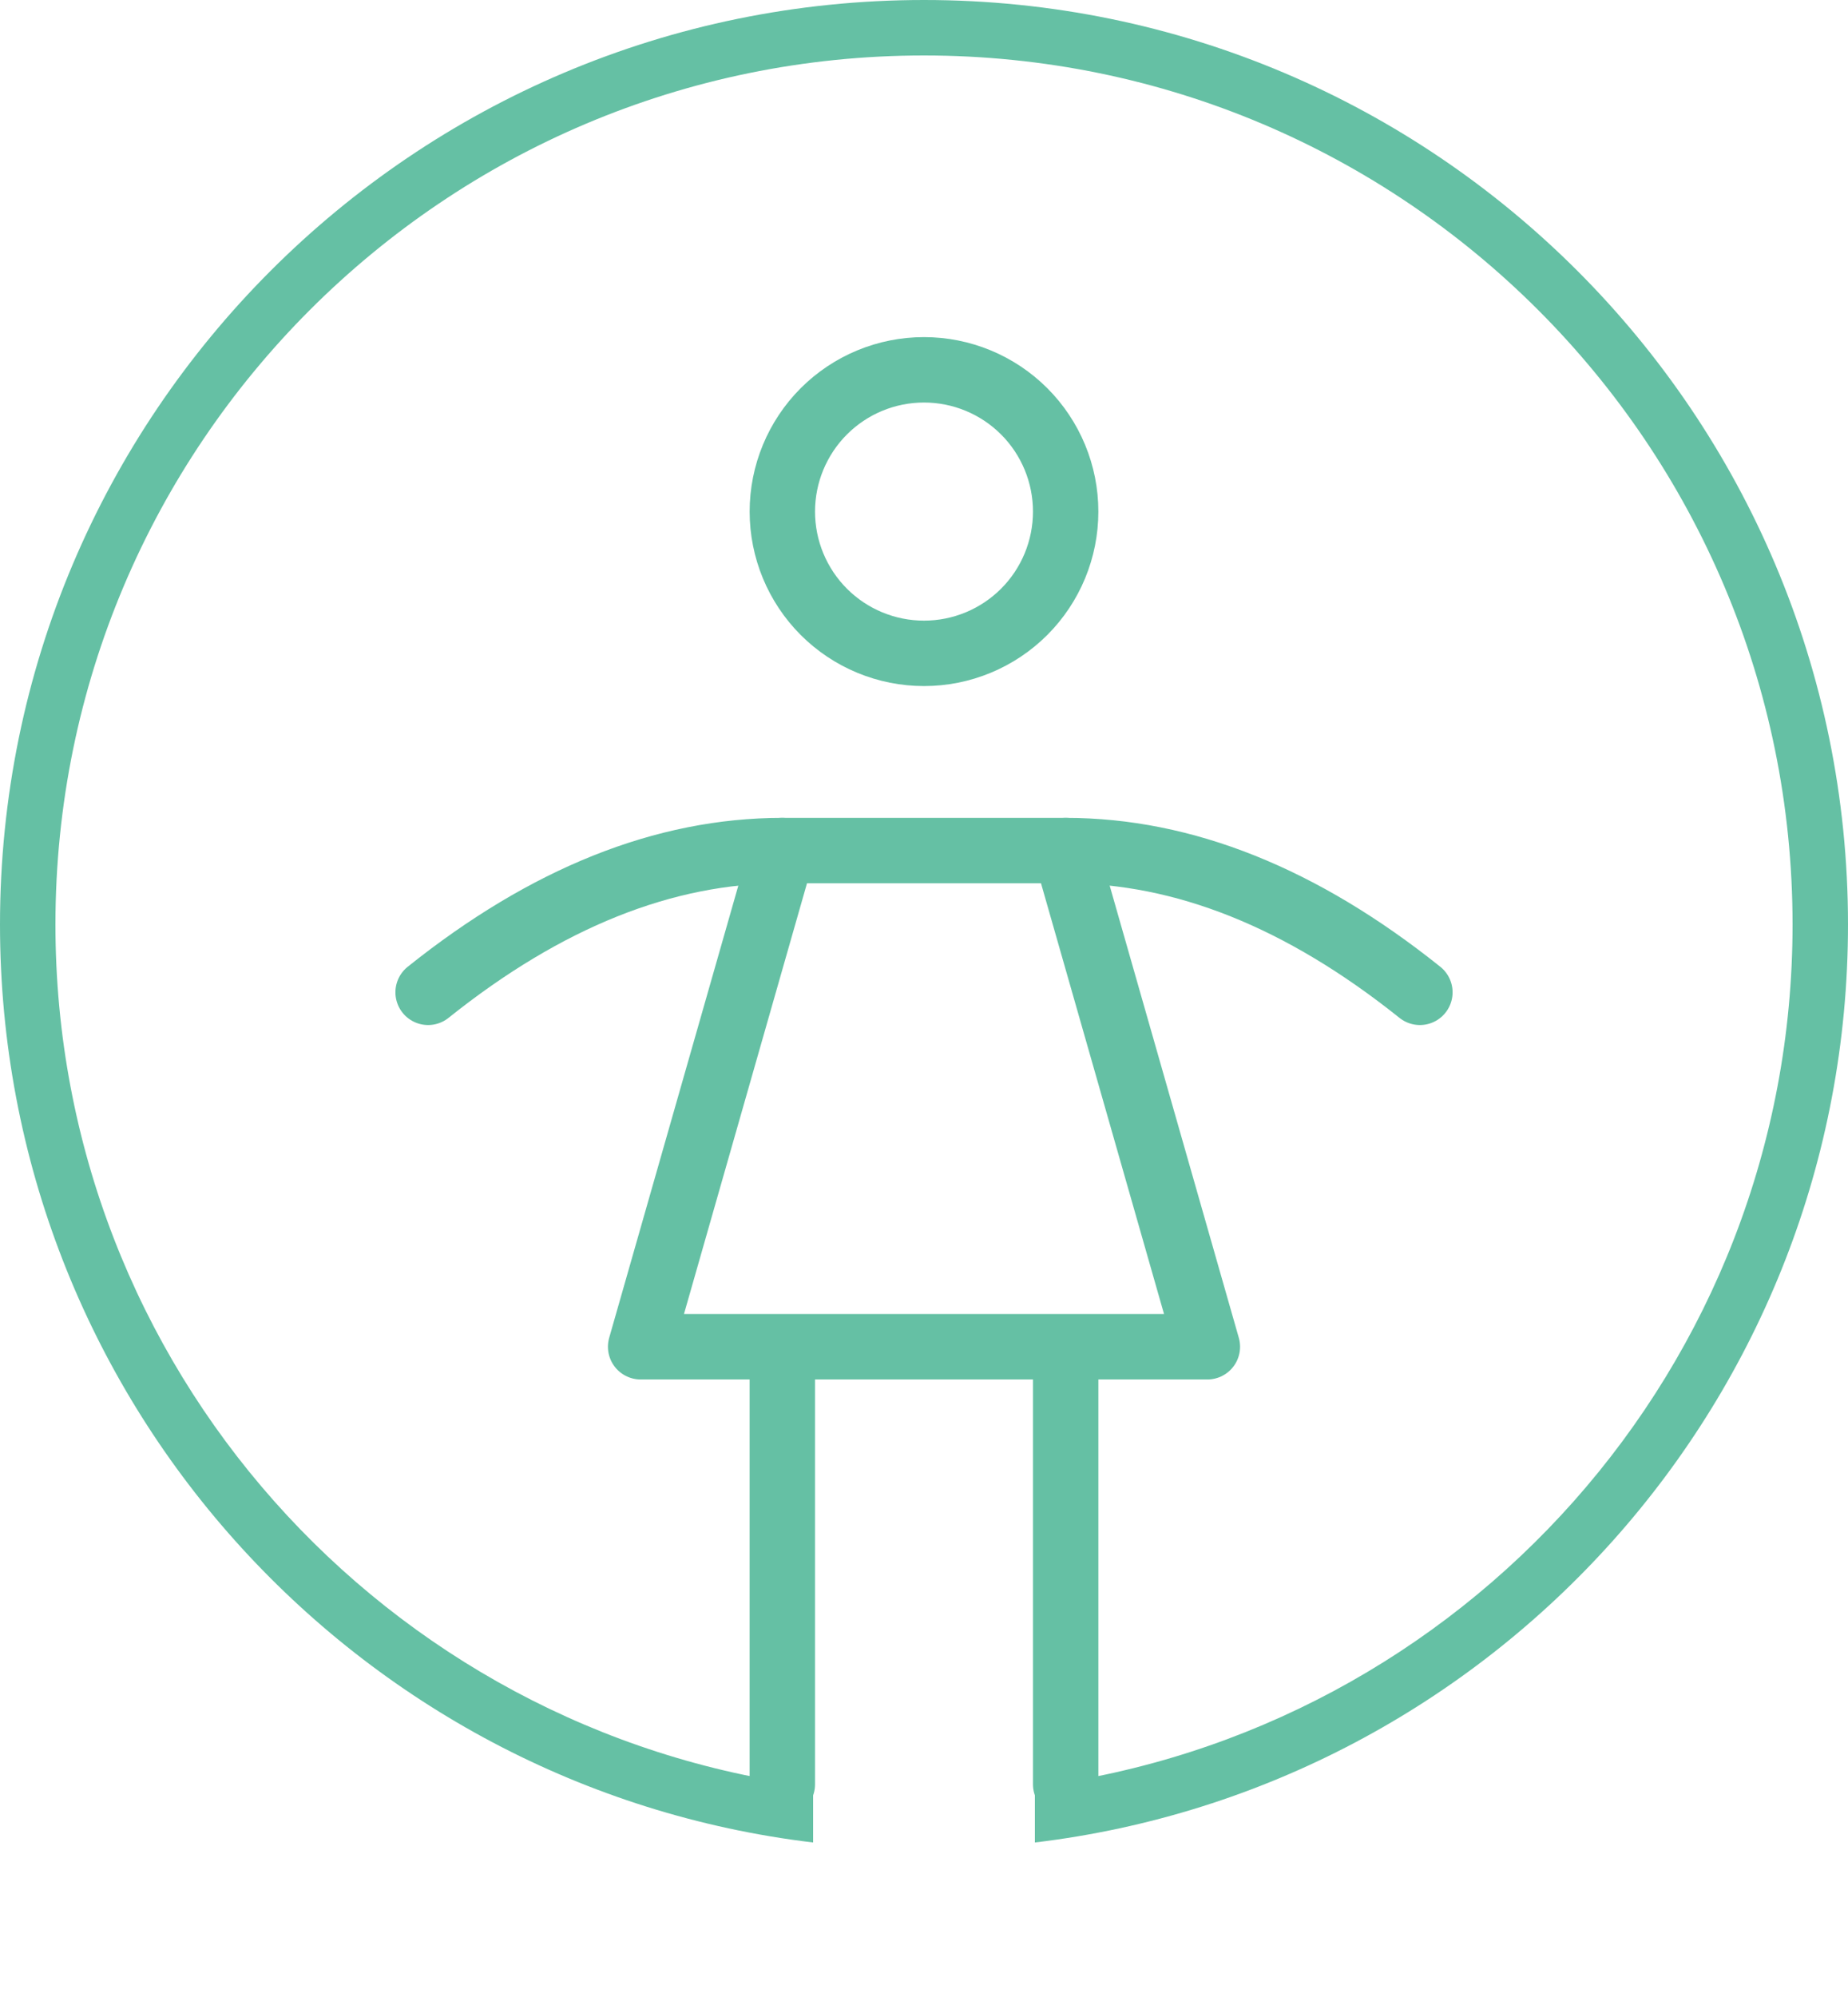 <svg width="50" height="54" viewBox="0 0 50 54" fill="none" xmlns="http://www.w3.org/2000/svg">
<g clip-path="url(#clip0_550_851)">
<path d="M21.167 36.5L21.167 48.25" stroke="#65C0A4" stroke-width="1.769" stroke-linecap="round" stroke-linejoin="round"/>
<path d="M28.833 36.5V48.25" stroke="#65C0A4" stroke-width="1.769" stroke-linecap="round" stroke-linejoin="round"/>
<path d="M17.333 36.417H32.667L28.833 23H21.167L17.333 36.417Z" stroke="#65C0A4" stroke-width="1.769" stroke-linecap="round" stroke-linejoin="round"/>
<path d="M11.583 26.833C14.778 24.278 17.972 23 21.167 23" stroke="#65C0A4" stroke-width="1.769" stroke-linecap="round" stroke-linejoin="round"/>
<path d="M38.417 26.833C35.222 24.278 32.028 23 28.833 23" stroke="#65C0A4" stroke-width="1.769" stroke-linecap="round" stroke-linejoin="round"/>
<path d="M21.167 13.833C21.167 14.85 21.571 15.825 22.289 16.544C23.008 17.263 23.983 17.667 25 17.667C26.017 17.667 26.992 17.263 27.711 16.544C28.43 15.825 28.833 14.85 28.833 13.833C28.833 12.817 28.43 11.842 27.711 11.123C26.992 10.404 26.017 10 25 10C23.983 10 23.008 10.404 22.289 11.123C21.571 11.842 21.167 12.817 21.167 13.833Z" stroke="#65C0A4" stroke-width="1.769" stroke-linecap="round" stroke-linejoin="round"/>
</g>
<path fill-rule="evenodd" clip-rule="evenodd" d="M28 48.31C39.562 46.837 48.5 36.962 48.5 25C48.5 12.021 37.979 1.5 25 1.5C12.021 1.5 1.5 12.021 1.5 25C1.5 36.962 10.438 46.837 22 48.31V49.822C9.607 48.34 0 37.792 0 25C0 11.193 11.193 0 25 0C38.807 0 50 11.193 50 25C50 37.792 40.393 48.34 28 49.822V48.31Z" fill="#65C0A4"/>
<defs>
<clipPath id="clip0_550_851">
<rect width="46" height="46" fill="white" transform="translate(2 8)"/>
</clipPath>
</defs>
</svg>
